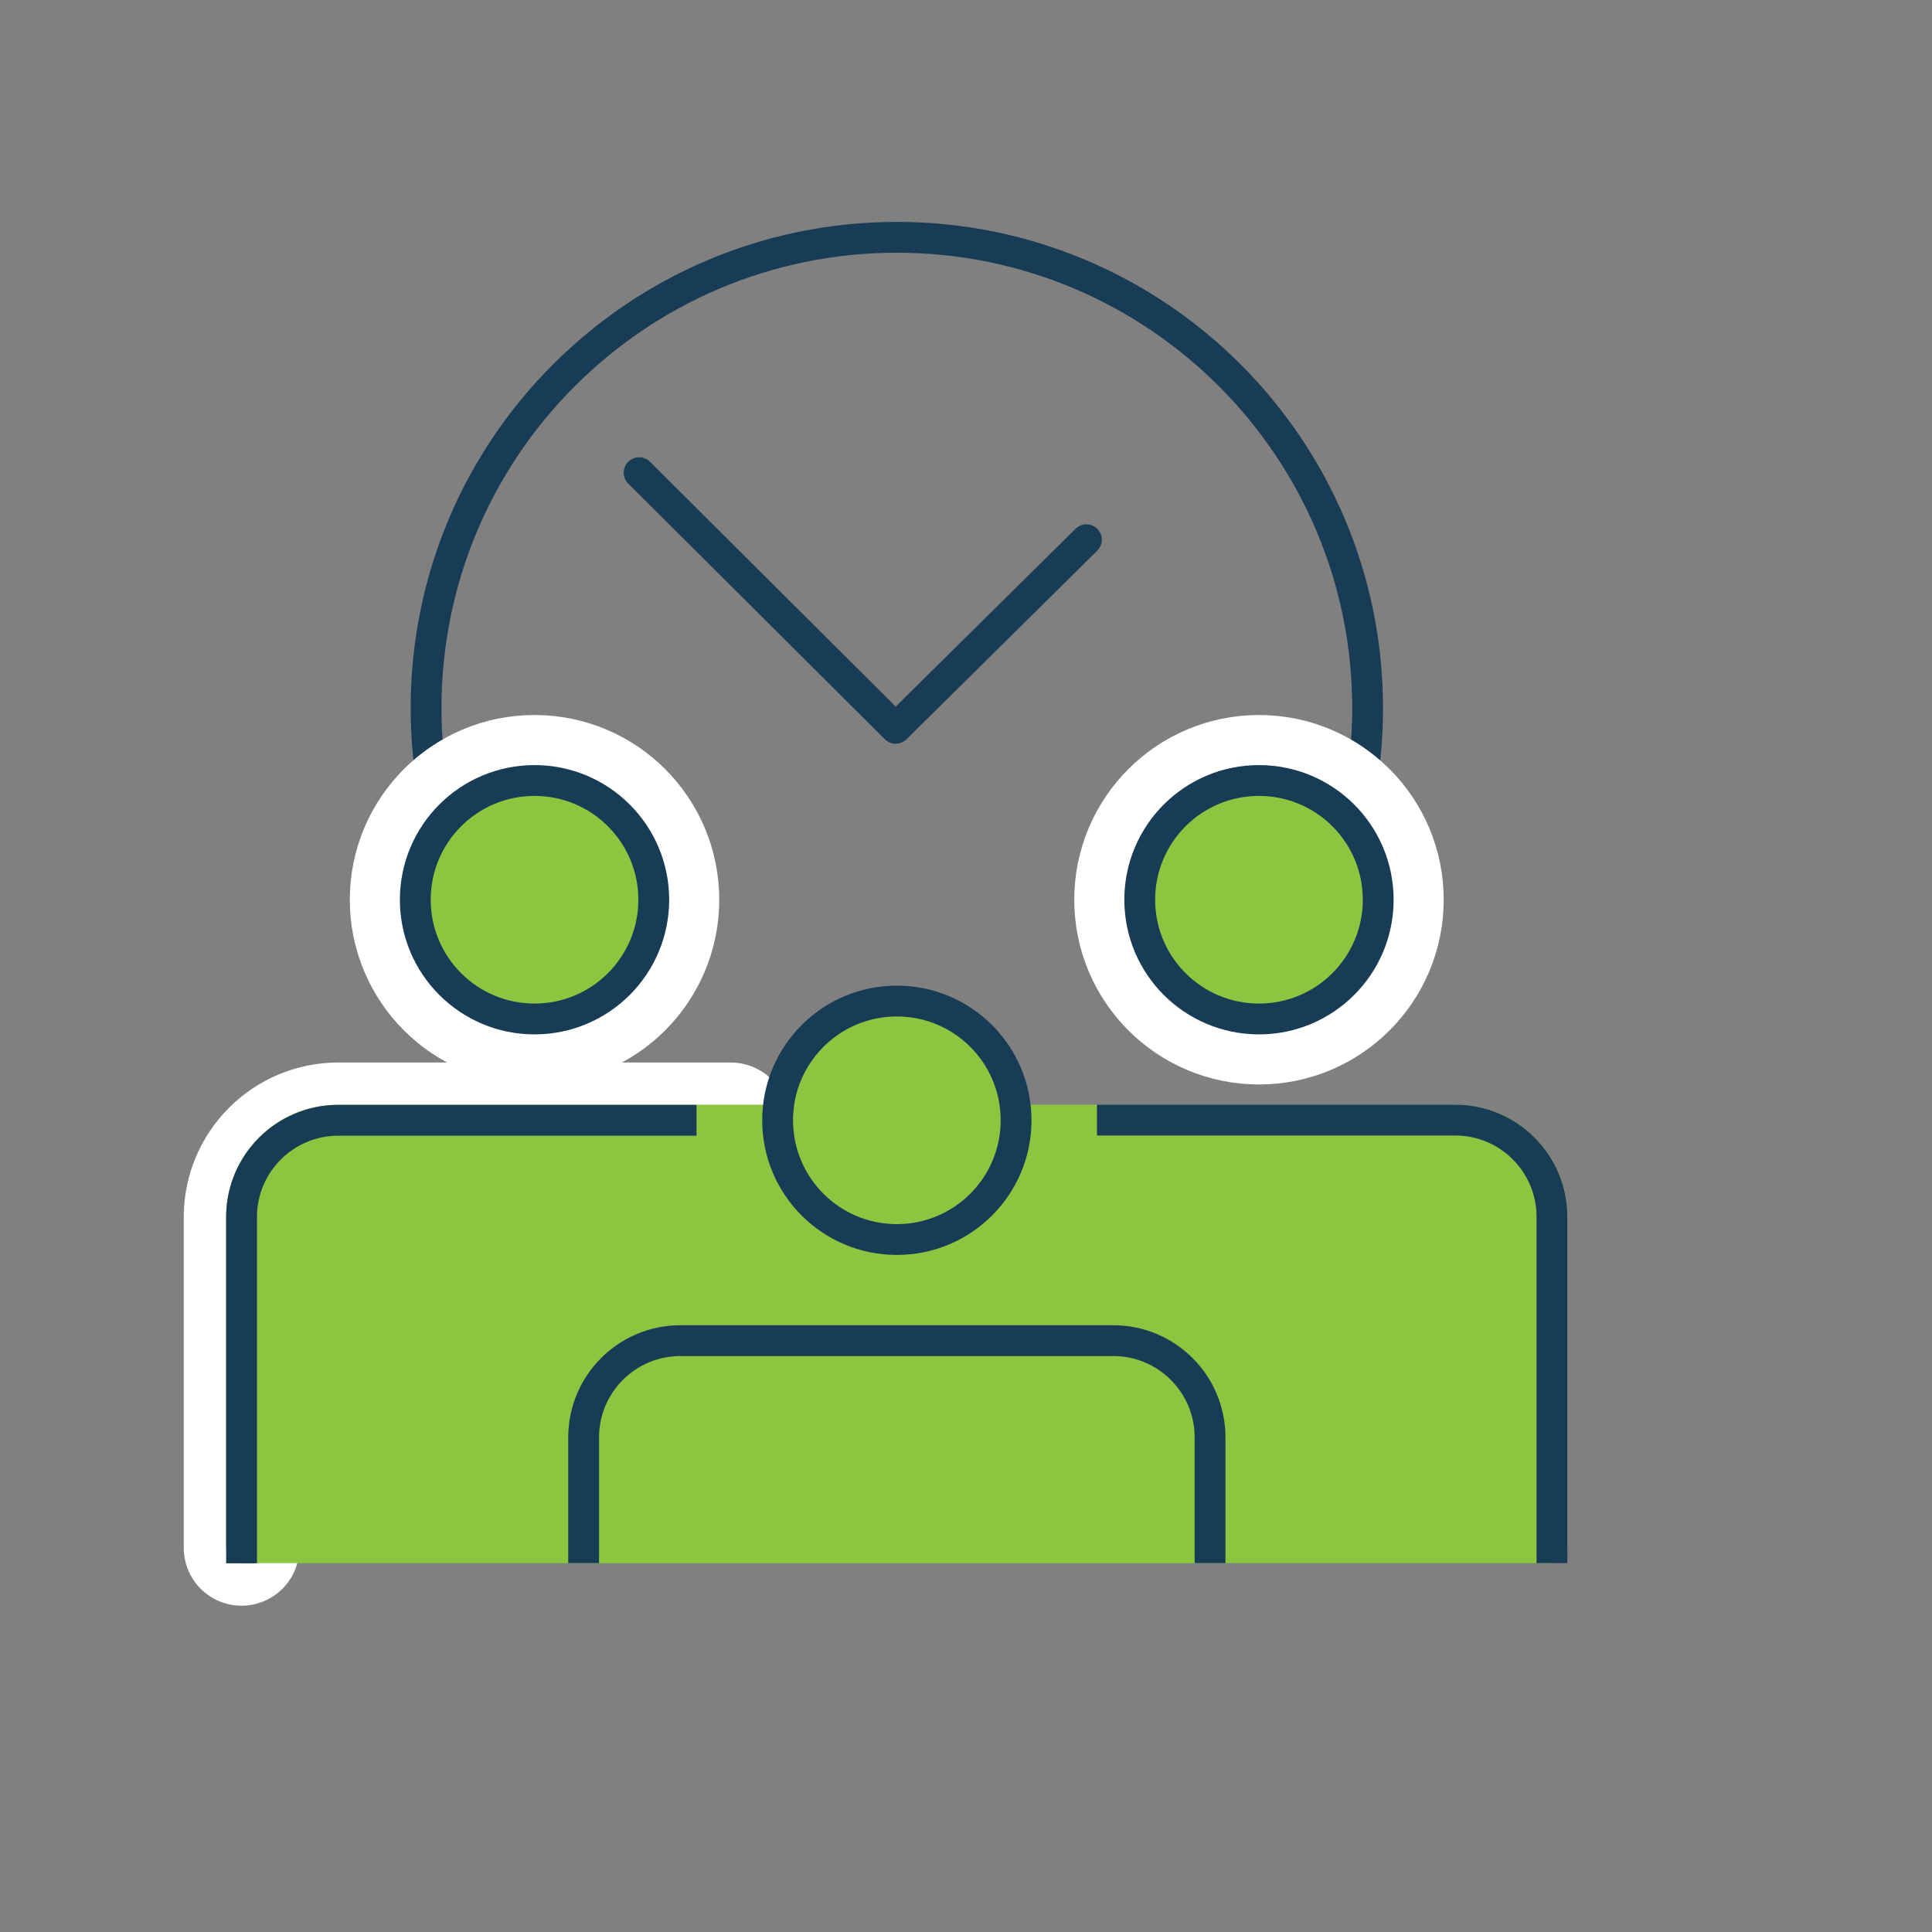 <?xml version="1.0" encoding="UTF-8"?>
<svg xmlns="http://www.w3.org/2000/svg" id="icons" viewBox="0 0 100.3 100.3">
  <rect x="0" y="0" width="100.3" height="100.3" fill="#808080" stroke="none"/>
  <defs>
    <style>
      .cls-1, .cls-2, .cls-3, .cls-4 {
        stroke-linecap: round;
        stroke-linejoin: round;
      }

      .cls-1, .cls-4, .cls-5, .cls-6, .cls-7 {
        stroke: #183c56;
      }

      .cls-1, .cls-4, .cls-5, .cls-6, .cls-7, .cls-8 {
        stroke-width: 1.6px;
      }

      .cls-1, .cls-5, .cls-7 {
        fill: none;
      }

      .cls-2 {
        stroke-width: 6.8px;
      }

      .cls-2, .cls-3 {
        fill: #fff;
        stroke: #fff;
      }

      .cls-3 {
        stroke-width: 6px;
      }

      .cls-4, .cls-6, .cls-8 {
        fill: #8ac63f;
      }

      .cls-5 {
        stroke-miterlimit: 10;
      }

      .cls-6, .cls-7, .cls-8 {
        stroke-linecap: square;
        stroke-linejoin: bevel;
      }

      .cls-8 {
        stroke: #8ac63f;
      }
    </style>
  </defs>
  <polyline class="cls-1" points="33.18 24.54 46.5 37.81 56.4 28.02"></polyline>
  <path class="cls-5" d="M29.28,54.04c-4.42-4.42-7.16-10.53-7.16-17.28s2.73-12.86,7.16-17.28c4.42-4.42,10.53-7.16,17.28-7.16s12.86,2.74,17.28,7.16c4.42,4.42,7.16,10.53,7.16,17.28s-2.74,12.86-7.16,17.28"></path>
  <g>
    <g>
      <g>
        <path class="cls-2" d="M33.94,46.71c0,3.42-2.77,6.19-6.19,6.19s-6.19-2.77-6.19-6.19,2.77-6.19,6.19-6.19,6.19,2.77,6.19,6.19Z"></path>
        <path class="cls-3" d="M37.94,58.16h-20.38c-2.77,0-5.02,2.25-5.02,5.02v17.18"></path>
      </g>
      <g>
        <path class="cls-4" d="M33.94,46.71c0,3.42-2.77,6.19-6.19,6.19s-6.19-2.77-6.19-6.19,2.77-6.19,6.19-6.19,6.19,2.77,6.19,6.19Z"></path>
        <path class="cls-8" d="M80.57,80.35v-17.18c0-2.77-2.25-5.02-5.02-5.02H17.56c-2.77,0-5.02,2.25-5.02,5.02v17.18h68.03Z"></path>
        <path class="cls-7" d="M35.36,58.16h-17.8c-2.77,0-5.02,2.25-5.02,5.02v17.18"></path>
      </g>
      <path class="cls-2" d="M71.55,46.71c0,3.42-2.77,6.19-6.19,6.19s-6.19-2.77-6.19-6.19,2.77-6.19,6.19-6.19,6.19,2.77,6.19,6.19Z"></path>
      <g>
        <path class="cls-4" d="M71.55,46.71c0,3.42-2.77,6.19-6.19,6.19s-6.19-2.77-6.19-6.19,2.77-6.19,6.19-6.19,6.19,2.77,6.19,6.19Z"></path>
        <path class="cls-7" d="M80.57,80.35v-17.18c0-2.77-2.25-5.02-5.02-5.02h-17.8"></path>
      </g>
    </g>
    <g>
      <path class="cls-4" d="M52.75,58.16c0,3.42-2.77,6.19-6.19,6.19s-6.19-2.77-6.19-6.19,2.77-6.19,6.19-6.19,6.19,2.77,6.19,6.19Z"></path>
      <path class="cls-8" d="M62.82,80.35v-5.73c0-2.77-2.25-5.02-5.02-5.02h-22.48c-2.77,0-5.02,2.25-5.02,5.02v5.73h32.53Z"></path>
      <path class="cls-6" d="M62.82,80.35v-5.73c0-2.77-2.25-5.02-5.02-5.02h-22.48c-2.77,0-5.02,2.25-5.02,5.02v5.73"></path>
    </g>
  </g>
</svg>
